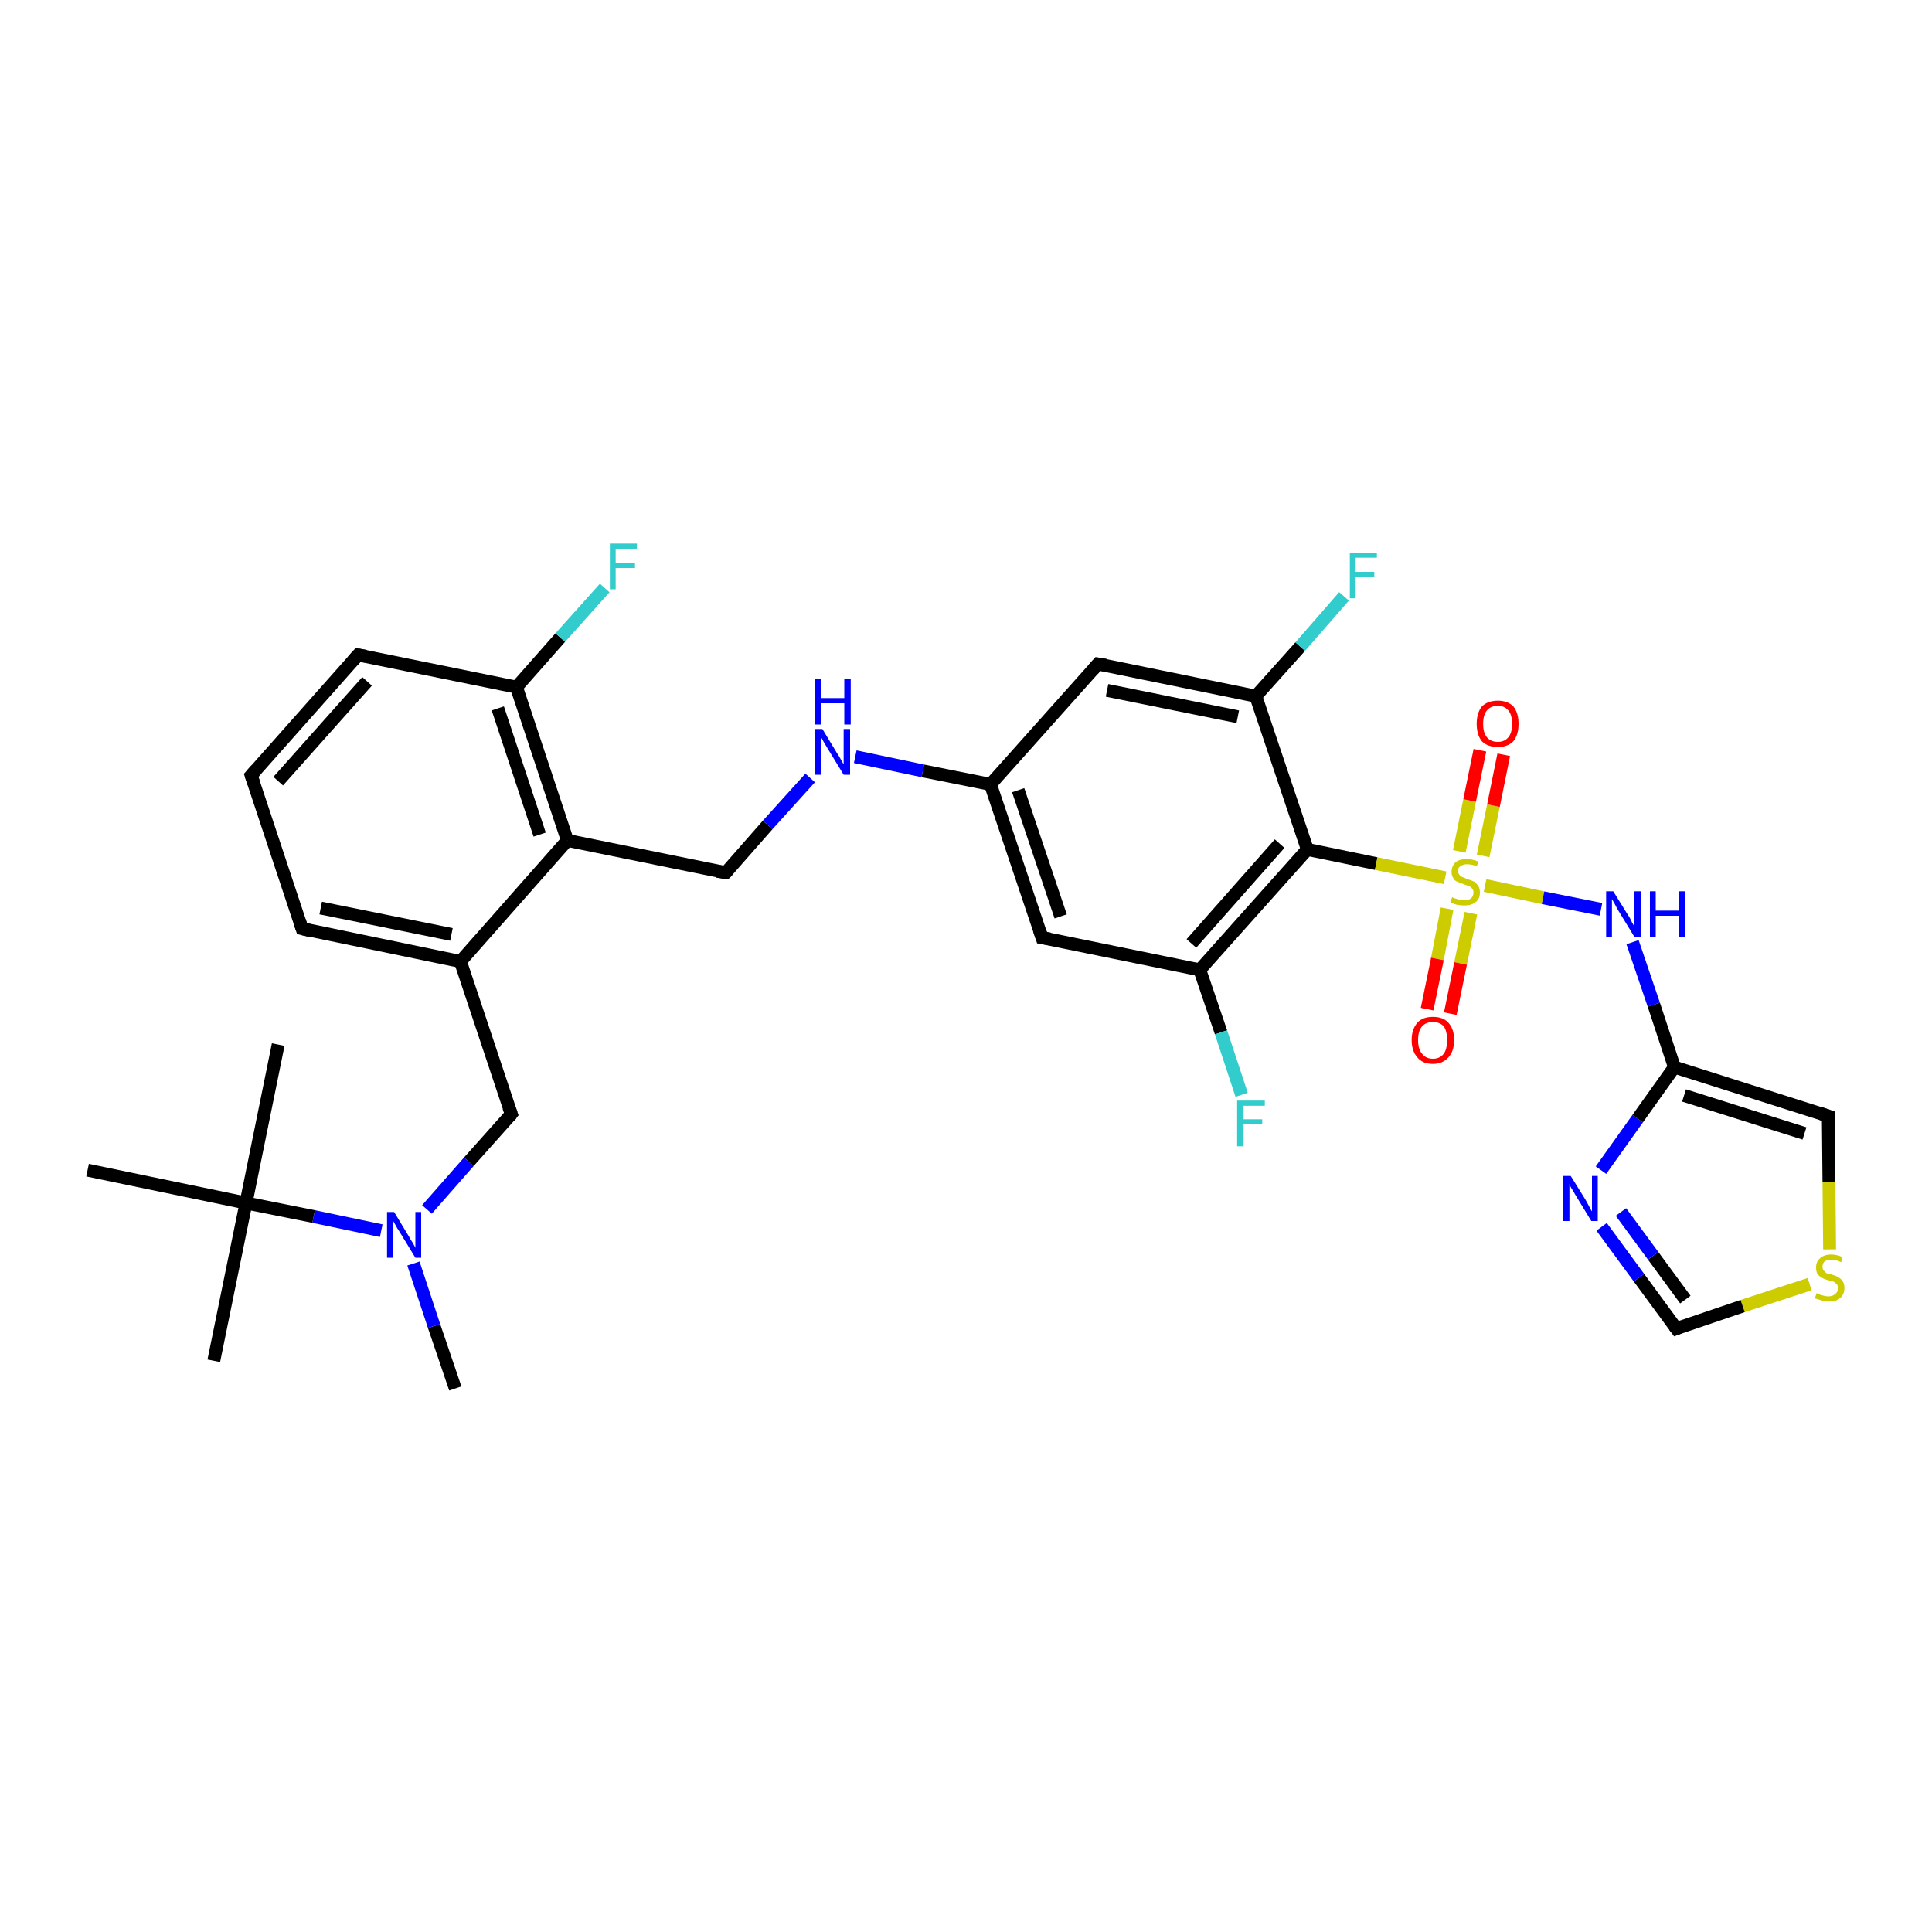<?xml version='1.0' encoding='iso-8859-1'?>
<svg version='1.1' baseProfile='full'
              xmlns='http://www.w3.org/2000/svg'
                      xmlns:rdkit='http://www.rdkit.org/xml'
                      xmlns:xlink='http://www.w3.org/1999/xlink'
                  xml:space='preserve'
width='300px' height='300px' viewBox='0 0 300 300'>
<!-- END OF HEADER -->
<rect style='opacity:1.0;fill:#FFFFFF;stroke:none' width='300.0' height='300.0' x='0.0' y='0.0'> </rect>
<path class='bond-0 atom-0 atom-1' d='M 70.7,215.6 L 67.4,205.9' style='fill:none;fill-rule:evenodd;stroke:#000000;stroke-width:2.0px;stroke-linecap:butt;stroke-linejoin:miter;stroke-opacity:1' />
<path class='bond-0 atom-0 atom-1' d='M 67.4,205.9 L 64.2,196.2' style='fill:none;fill-rule:evenodd;stroke:#0000FF;stroke-width:2.0px;stroke-linecap:butt;stroke-linejoin:miter;stroke-opacity:1' />
<path class='bond-1 atom-1 atom-2' d='M 66.3,187.8 L 72.8,180.4' style='fill:none;fill-rule:evenodd;stroke:#0000FF;stroke-width:2.0px;stroke-linecap:butt;stroke-linejoin:miter;stroke-opacity:1' />
<path class='bond-1 atom-1 atom-2' d='M 72.8,180.4 L 79.4,173.0' style='fill:none;fill-rule:evenodd;stroke:#000000;stroke-width:2.0px;stroke-linecap:butt;stroke-linejoin:miter;stroke-opacity:1' />
<path class='bond-2 atom-2 atom-3' d='M 79.4,173.0 L 71.5,149.3' style='fill:none;fill-rule:evenodd;stroke:#000000;stroke-width:2.0px;stroke-linecap:butt;stroke-linejoin:miter;stroke-opacity:1' />
<path class='bond-3 atom-3 atom-4' d='M 71.5,149.3 L 46.9,144.2' style='fill:none;fill-rule:evenodd;stroke:#000000;stroke-width:2.0px;stroke-linecap:butt;stroke-linejoin:miter;stroke-opacity:1' />
<path class='bond-3 atom-3 atom-4' d='M 70.1,145.1 L 49.8,141.0' style='fill:none;fill-rule:evenodd;stroke:#000000;stroke-width:2.0px;stroke-linecap:butt;stroke-linejoin:miter;stroke-opacity:1' />
<path class='bond-4 atom-4 atom-5' d='M 46.9,144.2 L 39.0,120.4' style='fill:none;fill-rule:evenodd;stroke:#000000;stroke-width:2.0px;stroke-linecap:butt;stroke-linejoin:miter;stroke-opacity:1' />
<path class='bond-5 atom-5 atom-6' d='M 39.0,120.4 L 55.6,101.7' style='fill:none;fill-rule:evenodd;stroke:#000000;stroke-width:2.0px;stroke-linecap:butt;stroke-linejoin:miter;stroke-opacity:1' />
<path class='bond-5 atom-5 atom-6' d='M 43.2,121.3 L 57.0,105.8' style='fill:none;fill-rule:evenodd;stroke:#000000;stroke-width:2.0px;stroke-linecap:butt;stroke-linejoin:miter;stroke-opacity:1' />
<path class='bond-6 atom-6 atom-7' d='M 55.6,101.7 L 80.2,106.7' style='fill:none;fill-rule:evenodd;stroke:#000000;stroke-width:2.0px;stroke-linecap:butt;stroke-linejoin:miter;stroke-opacity:1' />
<path class='bond-7 atom-7 atom-8' d='M 80.2,106.7 L 87.0,99.0' style='fill:none;fill-rule:evenodd;stroke:#000000;stroke-width:2.0px;stroke-linecap:butt;stroke-linejoin:miter;stroke-opacity:1' />
<path class='bond-7 atom-7 atom-8' d='M 87.0,99.0 L 93.9,91.3' style='fill:none;fill-rule:evenodd;stroke:#33CCCC;stroke-width:2.0px;stroke-linecap:butt;stroke-linejoin:miter;stroke-opacity:1' />
<path class='bond-8 atom-7 atom-9' d='M 80.2,106.7 L 88.1,130.5' style='fill:none;fill-rule:evenodd;stroke:#000000;stroke-width:2.0px;stroke-linecap:butt;stroke-linejoin:miter;stroke-opacity:1' />
<path class='bond-8 atom-7 atom-9' d='M 77.3,110.0 L 83.8,129.6' style='fill:none;fill-rule:evenodd;stroke:#000000;stroke-width:2.0px;stroke-linecap:butt;stroke-linejoin:miter;stroke-opacity:1' />
<path class='bond-9 atom-9 atom-10' d='M 88.1,130.5 L 112.7,135.5' style='fill:none;fill-rule:evenodd;stroke:#000000;stroke-width:2.0px;stroke-linecap:butt;stroke-linejoin:miter;stroke-opacity:1' />
<path class='bond-10 atom-10 atom-11' d='M 112.7,135.5 L 119.2,128.1' style='fill:none;fill-rule:evenodd;stroke:#000000;stroke-width:2.0px;stroke-linecap:butt;stroke-linejoin:miter;stroke-opacity:1' />
<path class='bond-10 atom-10 atom-11' d='M 119.2,128.1 L 125.8,120.8' style='fill:none;fill-rule:evenodd;stroke:#0000FF;stroke-width:2.0px;stroke-linecap:butt;stroke-linejoin:miter;stroke-opacity:1' />
<path class='bond-11 atom-11 atom-12' d='M 132.8,117.5 L 143.3,119.7' style='fill:none;fill-rule:evenodd;stroke:#0000FF;stroke-width:2.0px;stroke-linecap:butt;stroke-linejoin:miter;stroke-opacity:1' />
<path class='bond-11 atom-11 atom-12' d='M 143.3,119.7 L 153.8,121.8' style='fill:none;fill-rule:evenodd;stroke:#000000;stroke-width:2.0px;stroke-linecap:butt;stroke-linejoin:miter;stroke-opacity:1' />
<path class='bond-12 atom-12 atom-13' d='M 153.8,121.8 L 161.8,145.6' style='fill:none;fill-rule:evenodd;stroke:#000000;stroke-width:2.0px;stroke-linecap:butt;stroke-linejoin:miter;stroke-opacity:1' />
<path class='bond-12 atom-12 atom-13' d='M 158.1,122.7 L 164.7,142.3' style='fill:none;fill-rule:evenodd;stroke:#000000;stroke-width:2.0px;stroke-linecap:butt;stroke-linejoin:miter;stroke-opacity:1' />
<path class='bond-13 atom-13 atom-14' d='M 161.8,145.6 L 186.3,150.6' style='fill:none;fill-rule:evenodd;stroke:#000000;stroke-width:2.0px;stroke-linecap:butt;stroke-linejoin:miter;stroke-opacity:1' />
<path class='bond-14 atom-14 atom-15' d='M 186.3,150.6 L 189.6,160.3' style='fill:none;fill-rule:evenodd;stroke:#000000;stroke-width:2.0px;stroke-linecap:butt;stroke-linejoin:miter;stroke-opacity:1' />
<path class='bond-14 atom-14 atom-15' d='M 189.6,160.3 L 192.8,170.0' style='fill:none;fill-rule:evenodd;stroke:#33CCCC;stroke-width:2.0px;stroke-linecap:butt;stroke-linejoin:miter;stroke-opacity:1' />
<path class='bond-15 atom-14 atom-16' d='M 186.3,150.6 L 203.0,131.9' style='fill:none;fill-rule:evenodd;stroke:#000000;stroke-width:2.0px;stroke-linecap:butt;stroke-linejoin:miter;stroke-opacity:1' />
<path class='bond-15 atom-14 atom-16' d='M 185.0,146.5 L 198.7,131.0' style='fill:none;fill-rule:evenodd;stroke:#000000;stroke-width:2.0px;stroke-linecap:butt;stroke-linejoin:miter;stroke-opacity:1' />
<path class='bond-16 atom-16 atom-17' d='M 203.0,131.9 L 195.0,108.1' style='fill:none;fill-rule:evenodd;stroke:#000000;stroke-width:2.0px;stroke-linecap:butt;stroke-linejoin:miter;stroke-opacity:1' />
<path class='bond-17 atom-17 atom-18' d='M 195.0,108.1 L 201.9,100.4' style='fill:none;fill-rule:evenodd;stroke:#000000;stroke-width:2.0px;stroke-linecap:butt;stroke-linejoin:miter;stroke-opacity:1' />
<path class='bond-17 atom-17 atom-18' d='M 201.9,100.4 L 208.7,92.6' style='fill:none;fill-rule:evenodd;stroke:#33CCCC;stroke-width:2.0px;stroke-linecap:butt;stroke-linejoin:miter;stroke-opacity:1' />
<path class='bond-18 atom-17 atom-19' d='M 195.0,108.1 L 170.5,103.1' style='fill:none;fill-rule:evenodd;stroke:#000000;stroke-width:2.0px;stroke-linecap:butt;stroke-linejoin:miter;stroke-opacity:1' />
<path class='bond-18 atom-17 atom-19' d='M 192.2,111.3 L 171.9,107.2' style='fill:none;fill-rule:evenodd;stroke:#000000;stroke-width:2.0px;stroke-linecap:butt;stroke-linejoin:miter;stroke-opacity:1' />
<path class='bond-19 atom-16 atom-20' d='M 203.0,131.9 L 213.7,134.1' style='fill:none;fill-rule:evenodd;stroke:#000000;stroke-width:2.0px;stroke-linecap:butt;stroke-linejoin:miter;stroke-opacity:1' />
<path class='bond-19 atom-16 atom-20' d='M 213.7,134.1 L 224.4,136.3' style='fill:none;fill-rule:evenodd;stroke:#CCCC00;stroke-width:2.0px;stroke-linecap:butt;stroke-linejoin:miter;stroke-opacity:1' />
<path class='bond-20 atom-20 atom-21' d='M 230.3,132.9 L 231.9,125.1' style='fill:none;fill-rule:evenodd;stroke:#CCCC00;stroke-width:2.0px;stroke-linecap:butt;stroke-linejoin:miter;stroke-opacity:1' />
<path class='bond-20 atom-20 atom-21' d='M 231.9,125.1 L 233.5,117.2' style='fill:none;fill-rule:evenodd;stroke:#FF0000;stroke-width:2.0px;stroke-linecap:butt;stroke-linejoin:miter;stroke-opacity:1' />
<path class='bond-20 atom-20 atom-21' d='M 226.6,132.2 L 228.2,124.3' style='fill:none;fill-rule:evenodd;stroke:#CCCC00;stroke-width:2.0px;stroke-linecap:butt;stroke-linejoin:miter;stroke-opacity:1' />
<path class='bond-20 atom-20 atom-21' d='M 228.2,124.3 L 229.8,116.5' style='fill:none;fill-rule:evenodd;stroke:#FF0000;stroke-width:2.0px;stroke-linecap:butt;stroke-linejoin:miter;stroke-opacity:1' />
<path class='bond-21 atom-20 atom-22' d='M 224.7,141.1 L 223.2,148.9' style='fill:none;fill-rule:evenodd;stroke:#CCCC00;stroke-width:2.0px;stroke-linecap:butt;stroke-linejoin:miter;stroke-opacity:1' />
<path class='bond-21 atom-20 atom-22' d='M 223.2,148.9 L 221.6,156.7' style='fill:none;fill-rule:evenodd;stroke:#FF0000;stroke-width:2.0px;stroke-linecap:butt;stroke-linejoin:miter;stroke-opacity:1' />
<path class='bond-21 atom-20 atom-22' d='M 228.4,141.8 L 226.8,149.6' style='fill:none;fill-rule:evenodd;stroke:#CCCC00;stroke-width:2.0px;stroke-linecap:butt;stroke-linejoin:miter;stroke-opacity:1' />
<path class='bond-21 atom-20 atom-22' d='M 226.8,149.6 L 225.2,157.4' style='fill:none;fill-rule:evenodd;stroke:#FF0000;stroke-width:2.0px;stroke-linecap:butt;stroke-linejoin:miter;stroke-opacity:1' />
<path class='bond-22 atom-20 atom-23' d='M 230.6,137.5 L 239.6,139.4' style='fill:none;fill-rule:evenodd;stroke:#CCCC00;stroke-width:2.0px;stroke-linecap:butt;stroke-linejoin:miter;stroke-opacity:1' />
<path class='bond-22 atom-20 atom-23' d='M 239.6,139.4 L 248.6,141.2' style='fill:none;fill-rule:evenodd;stroke:#0000FF;stroke-width:2.0px;stroke-linecap:butt;stroke-linejoin:miter;stroke-opacity:1' />
<path class='bond-23 atom-23 atom-24' d='M 253.5,146.3 L 256.8,156.0' style='fill:none;fill-rule:evenodd;stroke:#0000FF;stroke-width:2.0px;stroke-linecap:butt;stroke-linejoin:miter;stroke-opacity:1' />
<path class='bond-23 atom-23 atom-24' d='M 256.8,156.0 L 260.0,165.7' style='fill:none;fill-rule:evenodd;stroke:#000000;stroke-width:2.0px;stroke-linecap:butt;stroke-linejoin:miter;stroke-opacity:1' />
<path class='bond-24 atom-24 atom-25' d='M 260.0,165.7 L 283.9,173.3' style='fill:none;fill-rule:evenodd;stroke:#000000;stroke-width:2.0px;stroke-linecap:butt;stroke-linejoin:miter;stroke-opacity:1' />
<path class='bond-24 atom-24 atom-25' d='M 261.5,170.1 L 280.2,176.0' style='fill:none;fill-rule:evenodd;stroke:#000000;stroke-width:2.0px;stroke-linecap:butt;stroke-linejoin:miter;stroke-opacity:1' />
<path class='bond-25 atom-25 atom-26' d='M 283.9,173.3 L 284.0,183.6' style='fill:none;fill-rule:evenodd;stroke:#000000;stroke-width:2.0px;stroke-linecap:butt;stroke-linejoin:miter;stroke-opacity:1' />
<path class='bond-25 atom-25 atom-26' d='M 284.0,183.6 L 284.1,194.0' style='fill:none;fill-rule:evenodd;stroke:#CCCC00;stroke-width:2.0px;stroke-linecap:butt;stroke-linejoin:miter;stroke-opacity:1' />
<path class='bond-26 atom-26 atom-27' d='M 281.0,199.4 L 270.6,202.8' style='fill:none;fill-rule:evenodd;stroke:#CCCC00;stroke-width:2.0px;stroke-linecap:butt;stroke-linejoin:miter;stroke-opacity:1' />
<path class='bond-26 atom-26 atom-27' d='M 270.6,202.8 L 260.3,206.3' style='fill:none;fill-rule:evenodd;stroke:#000000;stroke-width:2.0px;stroke-linecap:butt;stroke-linejoin:miter;stroke-opacity:1' />
<path class='bond-27 atom-27 atom-28' d='M 260.3,206.3 L 254.5,198.4' style='fill:none;fill-rule:evenodd;stroke:#000000;stroke-width:2.0px;stroke-linecap:butt;stroke-linejoin:miter;stroke-opacity:1' />
<path class='bond-27 atom-27 atom-28' d='M 254.5,198.4 L 248.7,190.5' style='fill:none;fill-rule:evenodd;stroke:#0000FF;stroke-width:2.0px;stroke-linecap:butt;stroke-linejoin:miter;stroke-opacity:1' />
<path class='bond-27 atom-27 atom-28' d='M 261.7,201.8 L 256.7,195.0' style='fill:none;fill-rule:evenodd;stroke:#000000;stroke-width:2.0px;stroke-linecap:butt;stroke-linejoin:miter;stroke-opacity:1' />
<path class='bond-27 atom-27 atom-28' d='M 256.7,195.0 L 251.7,188.2' style='fill:none;fill-rule:evenodd;stroke:#0000FF;stroke-width:2.0px;stroke-linecap:butt;stroke-linejoin:miter;stroke-opacity:1' />
<path class='bond-28 atom-1 atom-29' d='M 59.2,191.1 L 48.7,188.9' style='fill:none;fill-rule:evenodd;stroke:#0000FF;stroke-width:2.0px;stroke-linecap:butt;stroke-linejoin:miter;stroke-opacity:1' />
<path class='bond-28 atom-1 atom-29' d='M 48.7,188.9 L 38.2,186.8' style='fill:none;fill-rule:evenodd;stroke:#000000;stroke-width:2.0px;stroke-linecap:butt;stroke-linejoin:miter;stroke-opacity:1' />
<path class='bond-29 atom-29 atom-30' d='M 38.2,186.8 L 33.2,211.3' style='fill:none;fill-rule:evenodd;stroke:#000000;stroke-width:2.0px;stroke-linecap:butt;stroke-linejoin:miter;stroke-opacity:1' />
<path class='bond-30 atom-29 atom-31' d='M 38.2,186.8 L 43.2,162.2' style='fill:none;fill-rule:evenodd;stroke:#000000;stroke-width:2.0px;stroke-linecap:butt;stroke-linejoin:miter;stroke-opacity:1' />
<path class='bond-31 atom-29 atom-32' d='M 38.2,186.8 L 13.6,181.7' style='fill:none;fill-rule:evenodd;stroke:#000000;stroke-width:2.0px;stroke-linecap:butt;stroke-linejoin:miter;stroke-opacity:1' />
<path class='bond-32 atom-9 atom-3' d='M 88.1,130.5 L 71.5,149.3' style='fill:none;fill-rule:evenodd;stroke:#000000;stroke-width:2.0px;stroke-linecap:butt;stroke-linejoin:miter;stroke-opacity:1' />
<path class='bond-33 atom-19 atom-12' d='M 170.5,103.1 L 153.8,121.8' style='fill:none;fill-rule:evenodd;stroke:#000000;stroke-width:2.0px;stroke-linecap:butt;stroke-linejoin:miter;stroke-opacity:1' />
<path class='bond-34 atom-28 atom-24' d='M 248.6,181.7 L 254.3,173.7' style='fill:none;fill-rule:evenodd;stroke:#0000FF;stroke-width:2.0px;stroke-linecap:butt;stroke-linejoin:miter;stroke-opacity:1' />
<path class='bond-34 atom-28 atom-24' d='M 254.3,173.7 L 260.0,165.7' style='fill:none;fill-rule:evenodd;stroke:#000000;stroke-width:2.0px;stroke-linecap:butt;stroke-linejoin:miter;stroke-opacity:1' />
<path d='M 79.1,173.4 L 79.4,173.0 L 79.0,171.9' style='fill:none;stroke:#000000;stroke-width:2.0px;stroke-linecap:butt;stroke-linejoin:miter;stroke-opacity:1;' />
<path d='M 48.1,144.5 L 46.9,144.2 L 46.5,143.0' style='fill:none;stroke:#000000;stroke-width:2.0px;stroke-linecap:butt;stroke-linejoin:miter;stroke-opacity:1;' />
<path d='M 39.4,121.6 L 39.0,120.4 L 39.8,119.5' style='fill:none;stroke:#000000;stroke-width:2.0px;stroke-linecap:butt;stroke-linejoin:miter;stroke-opacity:1;' />
<path d='M 54.8,102.6 L 55.6,101.7 L 56.8,101.9' style='fill:none;stroke:#000000;stroke-width:2.0px;stroke-linecap:butt;stroke-linejoin:miter;stroke-opacity:1;' />
<path d='M 111.4,135.3 L 112.7,135.5 L 113.0,135.2' style='fill:none;stroke:#000000;stroke-width:2.0px;stroke-linecap:butt;stroke-linejoin:miter;stroke-opacity:1;' />
<path d='M 161.4,144.4 L 161.8,145.6 L 163.0,145.8' style='fill:none;stroke:#000000;stroke-width:2.0px;stroke-linecap:butt;stroke-linejoin:miter;stroke-opacity:1;' />
<path d='M 171.7,103.3 L 170.5,103.1 L 169.7,104.0' style='fill:none;stroke:#000000;stroke-width:2.0px;stroke-linecap:butt;stroke-linejoin:miter;stroke-opacity:1;' />
<path d='M 282.7,172.9 L 283.9,173.3 L 283.9,173.8' style='fill:none;stroke:#000000;stroke-width:2.0px;stroke-linecap:butt;stroke-linejoin:miter;stroke-opacity:1;' />
<path d='M 260.8,206.1 L 260.3,206.3 L 260.0,205.9' style='fill:none;stroke:#000000;stroke-width:2.0px;stroke-linecap:butt;stroke-linejoin:miter;stroke-opacity:1;' />
<path class='atom-1' d='M 61.2 188.2
L 63.5 192.0
Q 63.7 192.4, 64.1 193.0
Q 64.5 193.7, 64.5 193.8
L 64.5 188.2
L 65.4 188.2
L 65.4 195.3
L 64.5 195.3
L 62.0 191.2
Q 61.7 190.8, 61.4 190.2
Q 61.1 189.7, 61.0 189.5
L 61.0 195.3
L 60.1 195.3
L 60.1 188.2
L 61.2 188.2
' fill='#0000FF'/>
<path class='atom-8' d='M 94.7 84.4
L 98.9 84.4
L 98.9 85.2
L 95.6 85.2
L 95.6 87.4
L 98.6 87.4
L 98.6 88.2
L 95.6 88.2
L 95.6 91.5
L 94.7 91.5
L 94.7 84.4
' fill='#33CCCC'/>
<path class='atom-11' d='M 127.7 113.2
L 130.0 117.0
Q 130.3 117.4, 130.6 118.0
Q 131.0 118.7, 131.0 118.7
L 131.0 113.2
L 132.0 113.2
L 132.0 120.3
L 131.0 120.3
L 128.5 116.2
Q 128.2 115.7, 127.9 115.2
Q 127.6 114.6, 127.5 114.5
L 127.5 120.3
L 126.6 120.3
L 126.6 113.2
L 127.7 113.2
' fill='#0000FF'/>
<path class='atom-11' d='M 126.5 105.4
L 127.5 105.4
L 127.5 108.4
L 131.1 108.4
L 131.1 105.4
L 132.1 105.4
L 132.1 112.5
L 131.1 112.5
L 131.1 109.2
L 127.5 109.2
L 127.5 112.5
L 126.5 112.5
L 126.5 105.4
' fill='#0000FF'/>
<path class='atom-15' d='M 192.1 170.9
L 196.4 170.9
L 196.4 171.7
L 193.1 171.7
L 193.1 173.8
L 196.0 173.8
L 196.0 174.6
L 193.1 174.6
L 193.1 178.0
L 192.1 178.0
L 192.1 170.9
' fill='#33CCCC'/>
<path class='atom-18' d='M 209.6 85.8
L 213.8 85.8
L 213.8 86.6
L 210.5 86.6
L 210.5 88.8
L 213.4 88.8
L 213.4 89.6
L 210.5 89.6
L 210.5 92.9
L 209.6 92.9
L 209.6 85.8
' fill='#33CCCC'/>
<path class='atom-20' d='M 225.5 139.3
Q 225.6 139.4, 225.9 139.5
Q 226.3 139.6, 226.6 139.7
Q 227.0 139.8, 227.4 139.8
Q 228.0 139.8, 228.4 139.5
Q 228.8 139.2, 228.8 138.6
Q 228.8 138.2, 228.6 138.0
Q 228.4 137.7, 228.1 137.6
Q 227.8 137.5, 227.3 137.3
Q 226.7 137.1, 226.3 136.9
Q 225.9 136.8, 225.7 136.4
Q 225.4 136.0, 225.4 135.4
Q 225.4 134.5, 226.0 133.9
Q 226.6 133.4, 227.8 133.4
Q 228.6 133.4, 229.6 133.8
L 229.3 134.5
Q 228.5 134.2, 227.8 134.2
Q 227.2 134.2, 226.8 134.5
Q 226.4 134.7, 226.4 135.2
Q 226.4 135.6, 226.6 135.8
Q 226.8 136.1, 227.1 136.2
Q 227.4 136.3, 227.8 136.5
Q 228.5 136.7, 228.9 136.9
Q 229.2 137.1, 229.5 137.5
Q 229.8 137.9, 229.8 138.6
Q 229.8 139.6, 229.1 140.1
Q 228.5 140.6, 227.4 140.6
Q 226.8 140.6, 226.3 140.5
Q 225.8 140.4, 225.2 140.1
L 225.5 139.3
' fill='#CCCC00'/>
<path class='atom-21' d='M 229.3 112.4
Q 229.3 110.7, 230.1 109.7
Q 231.0 108.8, 232.6 108.8
Q 234.1 108.8, 235.0 109.7
Q 235.8 110.7, 235.8 112.4
Q 235.8 114.1, 235.0 115.1
Q 234.1 116.0, 232.6 116.0
Q 231.0 116.0, 230.1 115.1
Q 229.3 114.1, 229.3 112.4
M 232.6 115.2
Q 233.6 115.2, 234.2 114.5
Q 234.8 113.8, 234.8 112.4
Q 234.8 111.0, 234.2 110.3
Q 233.6 109.6, 232.6 109.6
Q 231.5 109.6, 230.9 110.3
Q 230.3 111.0, 230.3 112.4
Q 230.3 113.8, 230.9 114.5
Q 231.5 115.2, 232.6 115.2
' fill='#FF0000'/>
<path class='atom-22' d='M 219.2 161.5
Q 219.2 159.8, 220.1 158.8
Q 220.9 157.9, 222.5 157.9
Q 224.1 157.9, 224.9 158.8
Q 225.8 159.8, 225.8 161.5
Q 225.8 163.2, 224.9 164.2
Q 224.0 165.2, 222.5 165.2
Q 220.9 165.2, 220.1 164.2
Q 219.2 163.2, 219.2 161.5
M 222.5 164.4
Q 223.6 164.4, 224.2 163.6
Q 224.7 162.9, 224.7 161.5
Q 224.7 160.1, 224.2 159.4
Q 223.6 158.7, 222.5 158.7
Q 221.4 158.7, 220.8 159.4
Q 220.2 160.1, 220.2 161.5
Q 220.2 162.9, 220.8 163.6
Q 221.4 164.4, 222.5 164.4
' fill='#FF0000'/>
<path class='atom-23' d='M 250.5 138.4
L 252.8 142.1
Q 253.1 142.5, 253.4 143.2
Q 253.8 143.9, 253.8 143.9
L 253.8 138.4
L 254.8 138.4
L 254.8 145.5
L 253.8 145.5
L 251.3 141.4
Q 251.0 140.9, 250.7 140.3
Q 250.4 139.8, 250.3 139.6
L 250.3 145.5
L 249.4 145.5
L 249.4 138.4
L 250.5 138.4
' fill='#0000FF'/>
<path class='atom-23' d='M 256.2 138.4
L 257.1 138.4
L 257.1 141.4
L 260.7 141.4
L 260.7 138.4
L 261.7 138.4
L 261.7 145.5
L 260.7 145.5
L 260.7 142.2
L 257.1 142.2
L 257.1 145.5
L 256.2 145.5
L 256.2 138.4
' fill='#0000FF'/>
<path class='atom-26' d='M 282.1 200.8
Q 282.2 200.8, 282.5 201.0
Q 282.8 201.1, 283.2 201.2
Q 283.6 201.3, 283.9 201.3
Q 284.6 201.3, 285.0 200.9
Q 285.4 200.6, 285.4 200.0
Q 285.4 199.6, 285.2 199.4
Q 285.0 199.2, 284.7 199.0
Q 284.4 198.9, 283.9 198.8
Q 283.2 198.6, 282.9 198.4
Q 282.5 198.2, 282.2 197.8
Q 282.0 197.4, 282.0 196.8
Q 282.0 195.9, 282.6 195.4
Q 283.2 194.8, 284.4 194.8
Q 285.2 194.8, 286.1 195.2
L 285.9 196.0
Q 285.1 195.6, 284.4 195.6
Q 283.7 195.6, 283.3 195.9
Q 283.0 196.2, 283.0 196.7
Q 283.0 197.1, 283.2 197.3
Q 283.4 197.5, 283.6 197.7
Q 283.9 197.8, 284.4 197.9
Q 285.1 198.1, 285.4 198.3
Q 285.8 198.5, 286.1 198.9
Q 286.4 199.3, 286.4 200.0
Q 286.4 201.0, 285.7 201.6
Q 285.1 202.1, 284.0 202.1
Q 283.3 202.1, 282.8 201.9
Q 282.4 201.8, 281.8 201.6
L 282.1 200.8
' fill='#CCCC00'/>
<path class='atom-28' d='M 243.9 182.6
L 246.2 186.3
Q 246.4 186.7, 246.8 187.4
Q 247.1 188.0, 247.2 188.1
L 247.2 182.6
L 248.1 182.6
L 248.1 189.6
L 247.1 189.6
L 244.6 185.5
Q 244.4 185.1, 244.0 184.5
Q 243.7 184.0, 243.7 183.8
L 243.7 189.6
L 242.7 189.6
L 242.7 182.6
L 243.9 182.6
' fill='#0000FF'/>
</svg>
